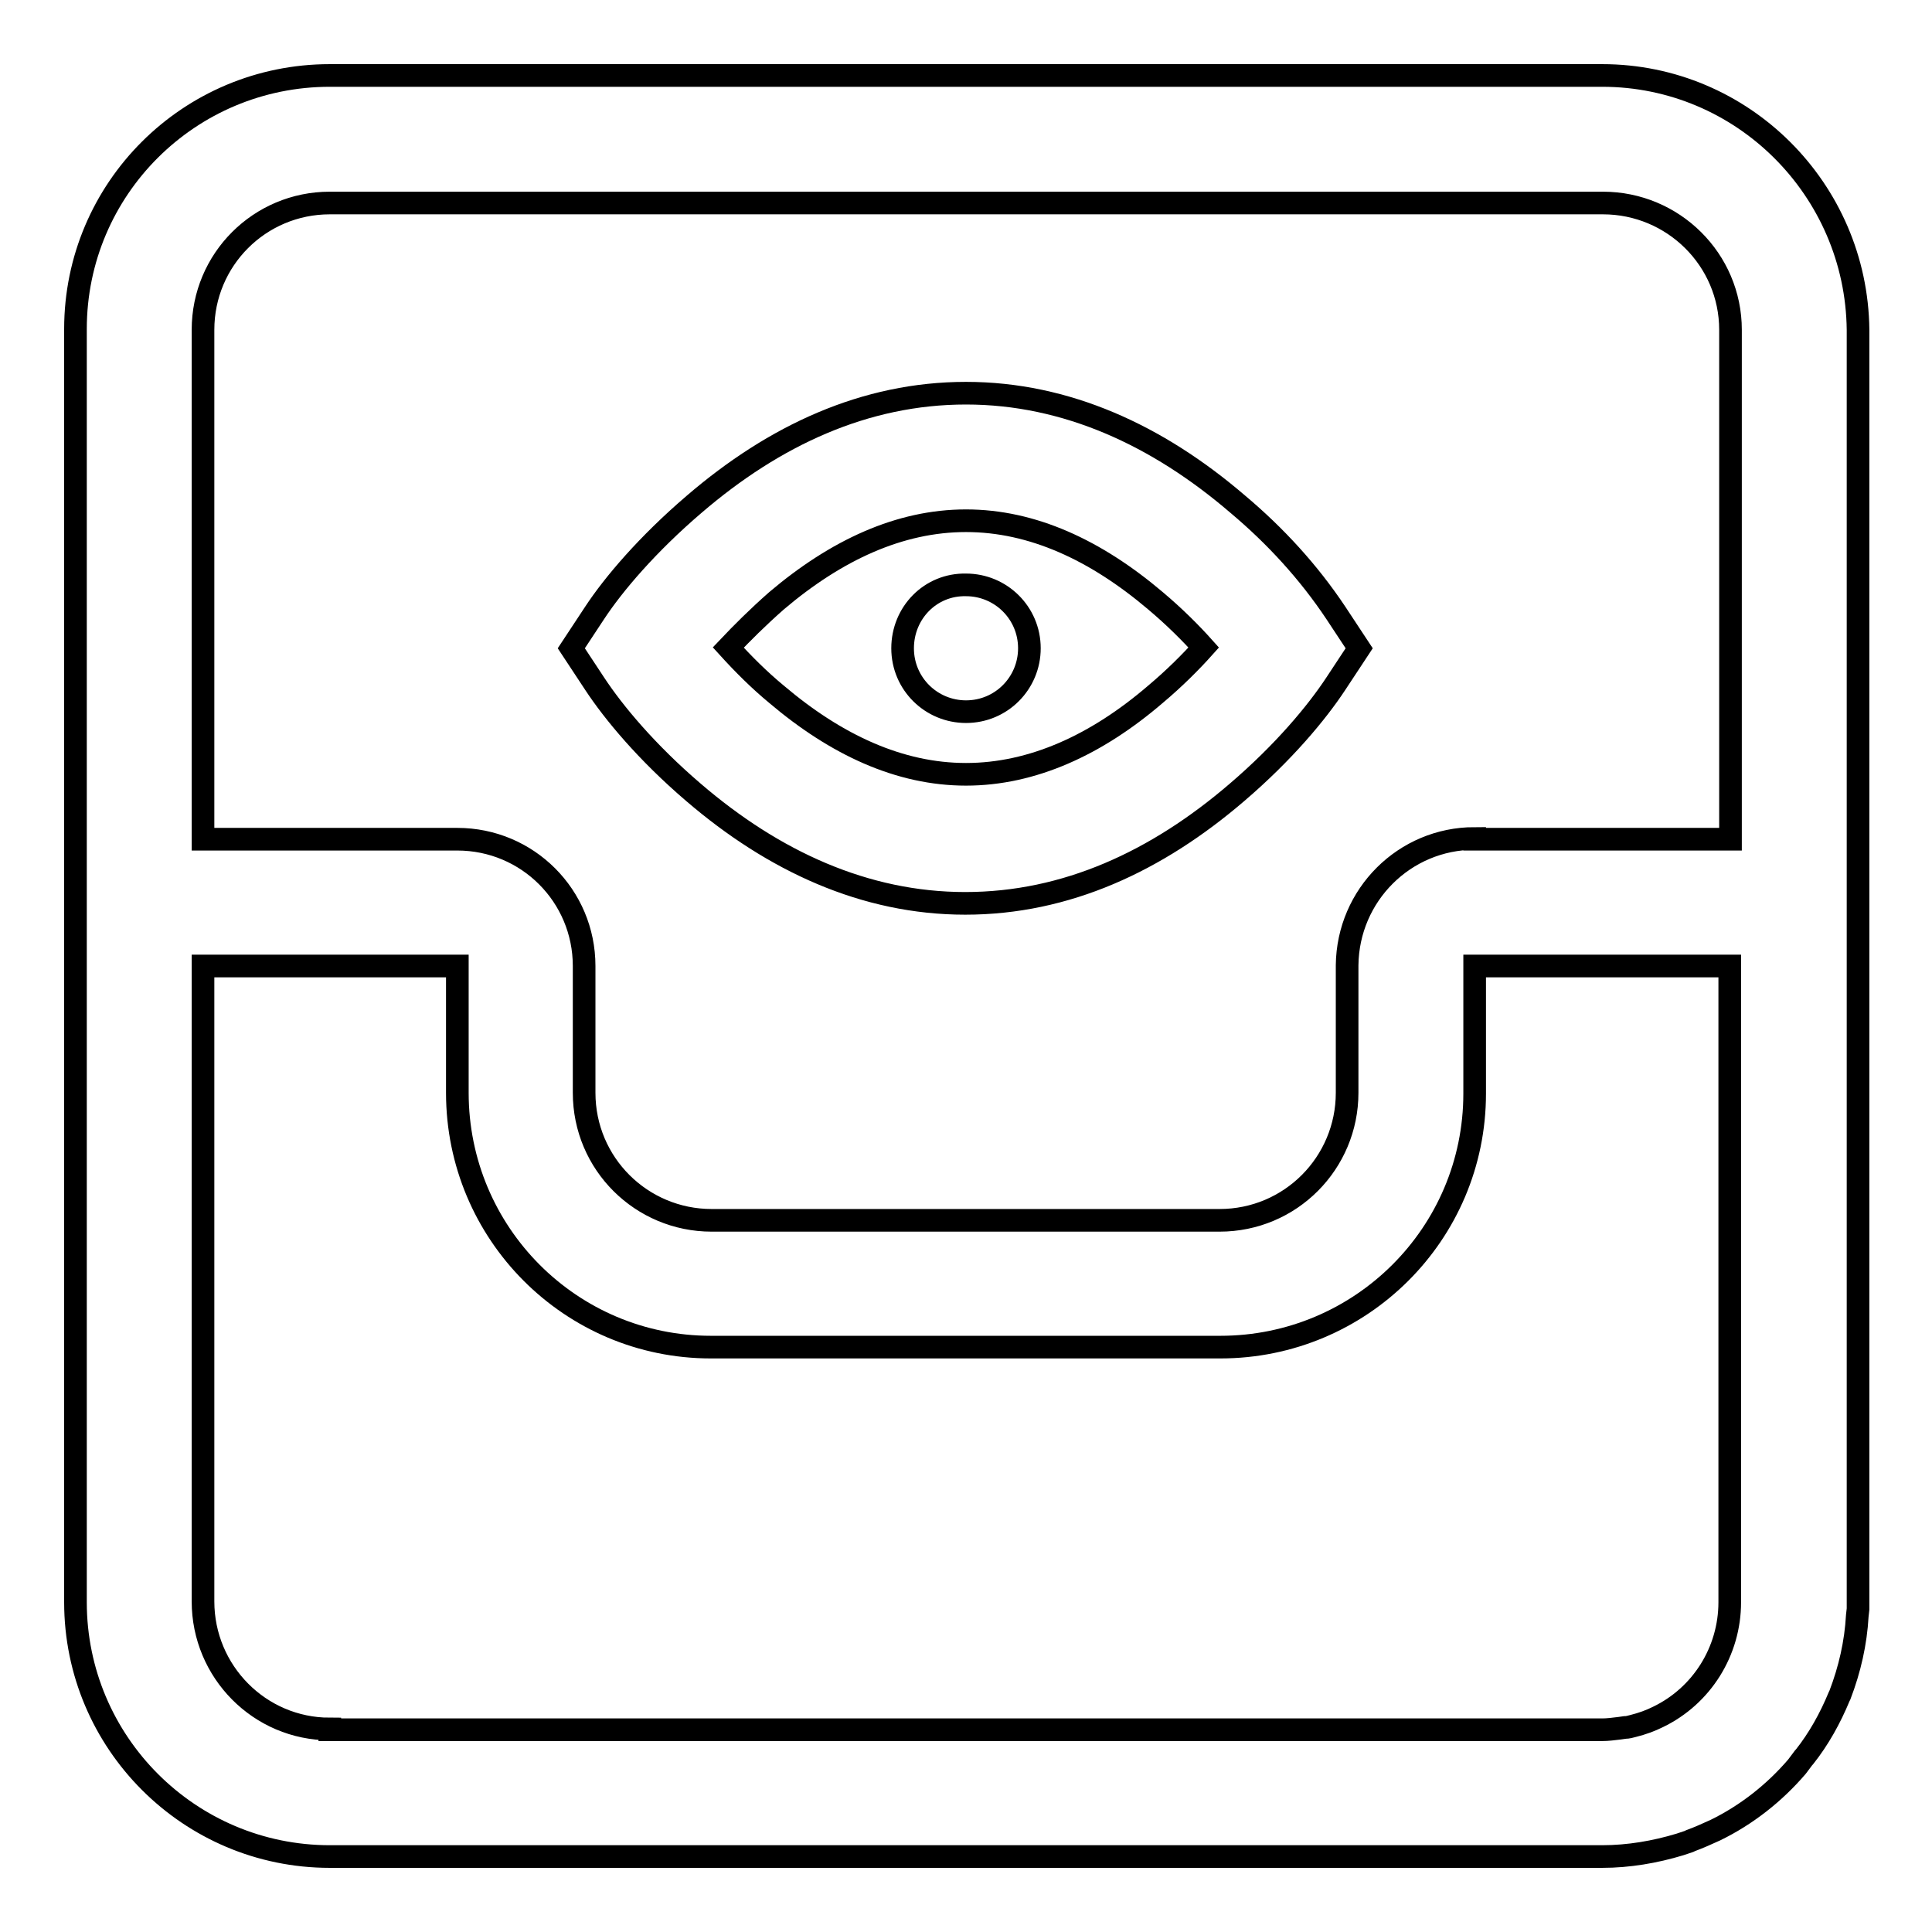 <?xml version="1.0" encoding="utf-8"?>
<!-- Svg Vector Icons : http://www.onlinewebfonts.com/icon -->
<!DOCTYPE svg PUBLIC "-//W3C//DTD SVG 1.1//EN" "http://www.w3.org/Graphics/SVG/1.1/DTD/svg11.dtd">
<svg version="1.1" xmlns="http://www.w3.org/2000/svg" xmlns:xlink="http://www.w3.org/1999/xlink" x="0px" y="0px" viewBox="0 0 256 256" enable-background="new 0 0 256 256" xml:space="preserve">
<g> <path stroke-width="3" fill-opacity="0" stroke="#000000"  d="M212.3,10H43.7C25.1,10,10,25,10,43.6c0,0,0,0,0,0.1v168.6c0,18.6,15.1,33.7,33.7,33.7c0,0,0,0,0,0h0h168.6 c3.5,0,7-0.6,10.3-1.6l0.3-0.1l0.9-0.3l0.2-0.1c1.1-0.4,2.2-0.9,3.3-1.4c4.1-2,7.8-4.9,10.8-8.4l0,0c0.3-0.4,0.6-0.8,0.9-1.2 l0.1-0.1c1.9-2.4,3.4-5.1,4.6-8l0.1-0.2c1.3-3.4,2.1-6.9,2.3-10.5l0.1-0.9v-0.8V43.7C246,25.1,230.9,10,212.3,10z M43.7,229.1 c-9.3,0-16.8-7.6-16.8-16.9V128h33.7v16.8c0,18.6,15,33.7,33.6,33.7c0,0,0,0,0.1,0h67.4c18.6,0,33.7-15,33.7-33.6 c0-0.1,0-0.1,0-0.2V128l0,0h33.8v84.3c0,6.5-3.7,12.4-9.5,15.2c-1,0.5-2.1,0.9-3.3,1.2h0c-0.4,0.1-0.7,0.2-1.1,0.2l-0.7,0.1 c-0.8,0.1-1.6,0.2-2.3,0.2H43.7z M195.4,111.1c-9.3,0-16.8,7.5-16.9,16.8l0,0v16.9c0,9.3-7.5,16.9-16.9,16.9l0,0H94.3 c-9.3,0-16.9-7.5-16.9-16.9V128c0-9.3-7.5-16.8-16.8-16.8c0,0,0,0-0.1,0H26.9V43.7c0-9.3,7.5-16.8,16.8-16.8c0,0,0,0,0.1,0h168.6 c9.3,0,16.9,7.5,16.9,16.8c0,0,0,0,0,0v67.5H195.4L195.4,111.1z M102.9,79.6C110.8,72.9,119.2,69,128,69c8.8,0,17.2,3.9,25.1,10.6 c2.5,2.1,4.7,4.3,6.4,6.2c-1.7,1.9-3.9,4.1-6.4,6.2c-7.8,6.7-16.3,10.6-25.1,10.6c-8.8,0-17.2-3.9-25.1-10.6 c-2.3-1.9-4.4-4-6.4-6.2C98.3,83.9,100.4,81.8,102.9,79.6z M78.8,81.2l-3.1,4.7l3.1,4.7c2.5,3.8,6.9,9.1,13.1,14.4 c10.6,9.1,22.7,14.7,36,14.7c13.4,0,25.4-5.6,36-14.7c6.2-5.3,10.6-10.6,13.1-14.4l3.1-4.7l-3.1-4.7C173.4,75.8,169,71,164,66.8 c-10.6-9.1-22.7-14.7-36-14.7c-13.4,0-25.4,5.6-36,14.7C85.8,72.1,81.3,77.4,78.8,81.2z M119.6,85.9c0,4.7,3.8,8.4,8.4,8.4 c4.7,0,8.4-3.8,8.4-8.4c0,0,0,0,0,0c0-4.7-3.8-8.4-8.4-8.4C123.3,77.4,119.6,81.2,119.6,85.9C119.6,85.9,119.6,85.9,119.6,85.9z"/></g>
</svg>